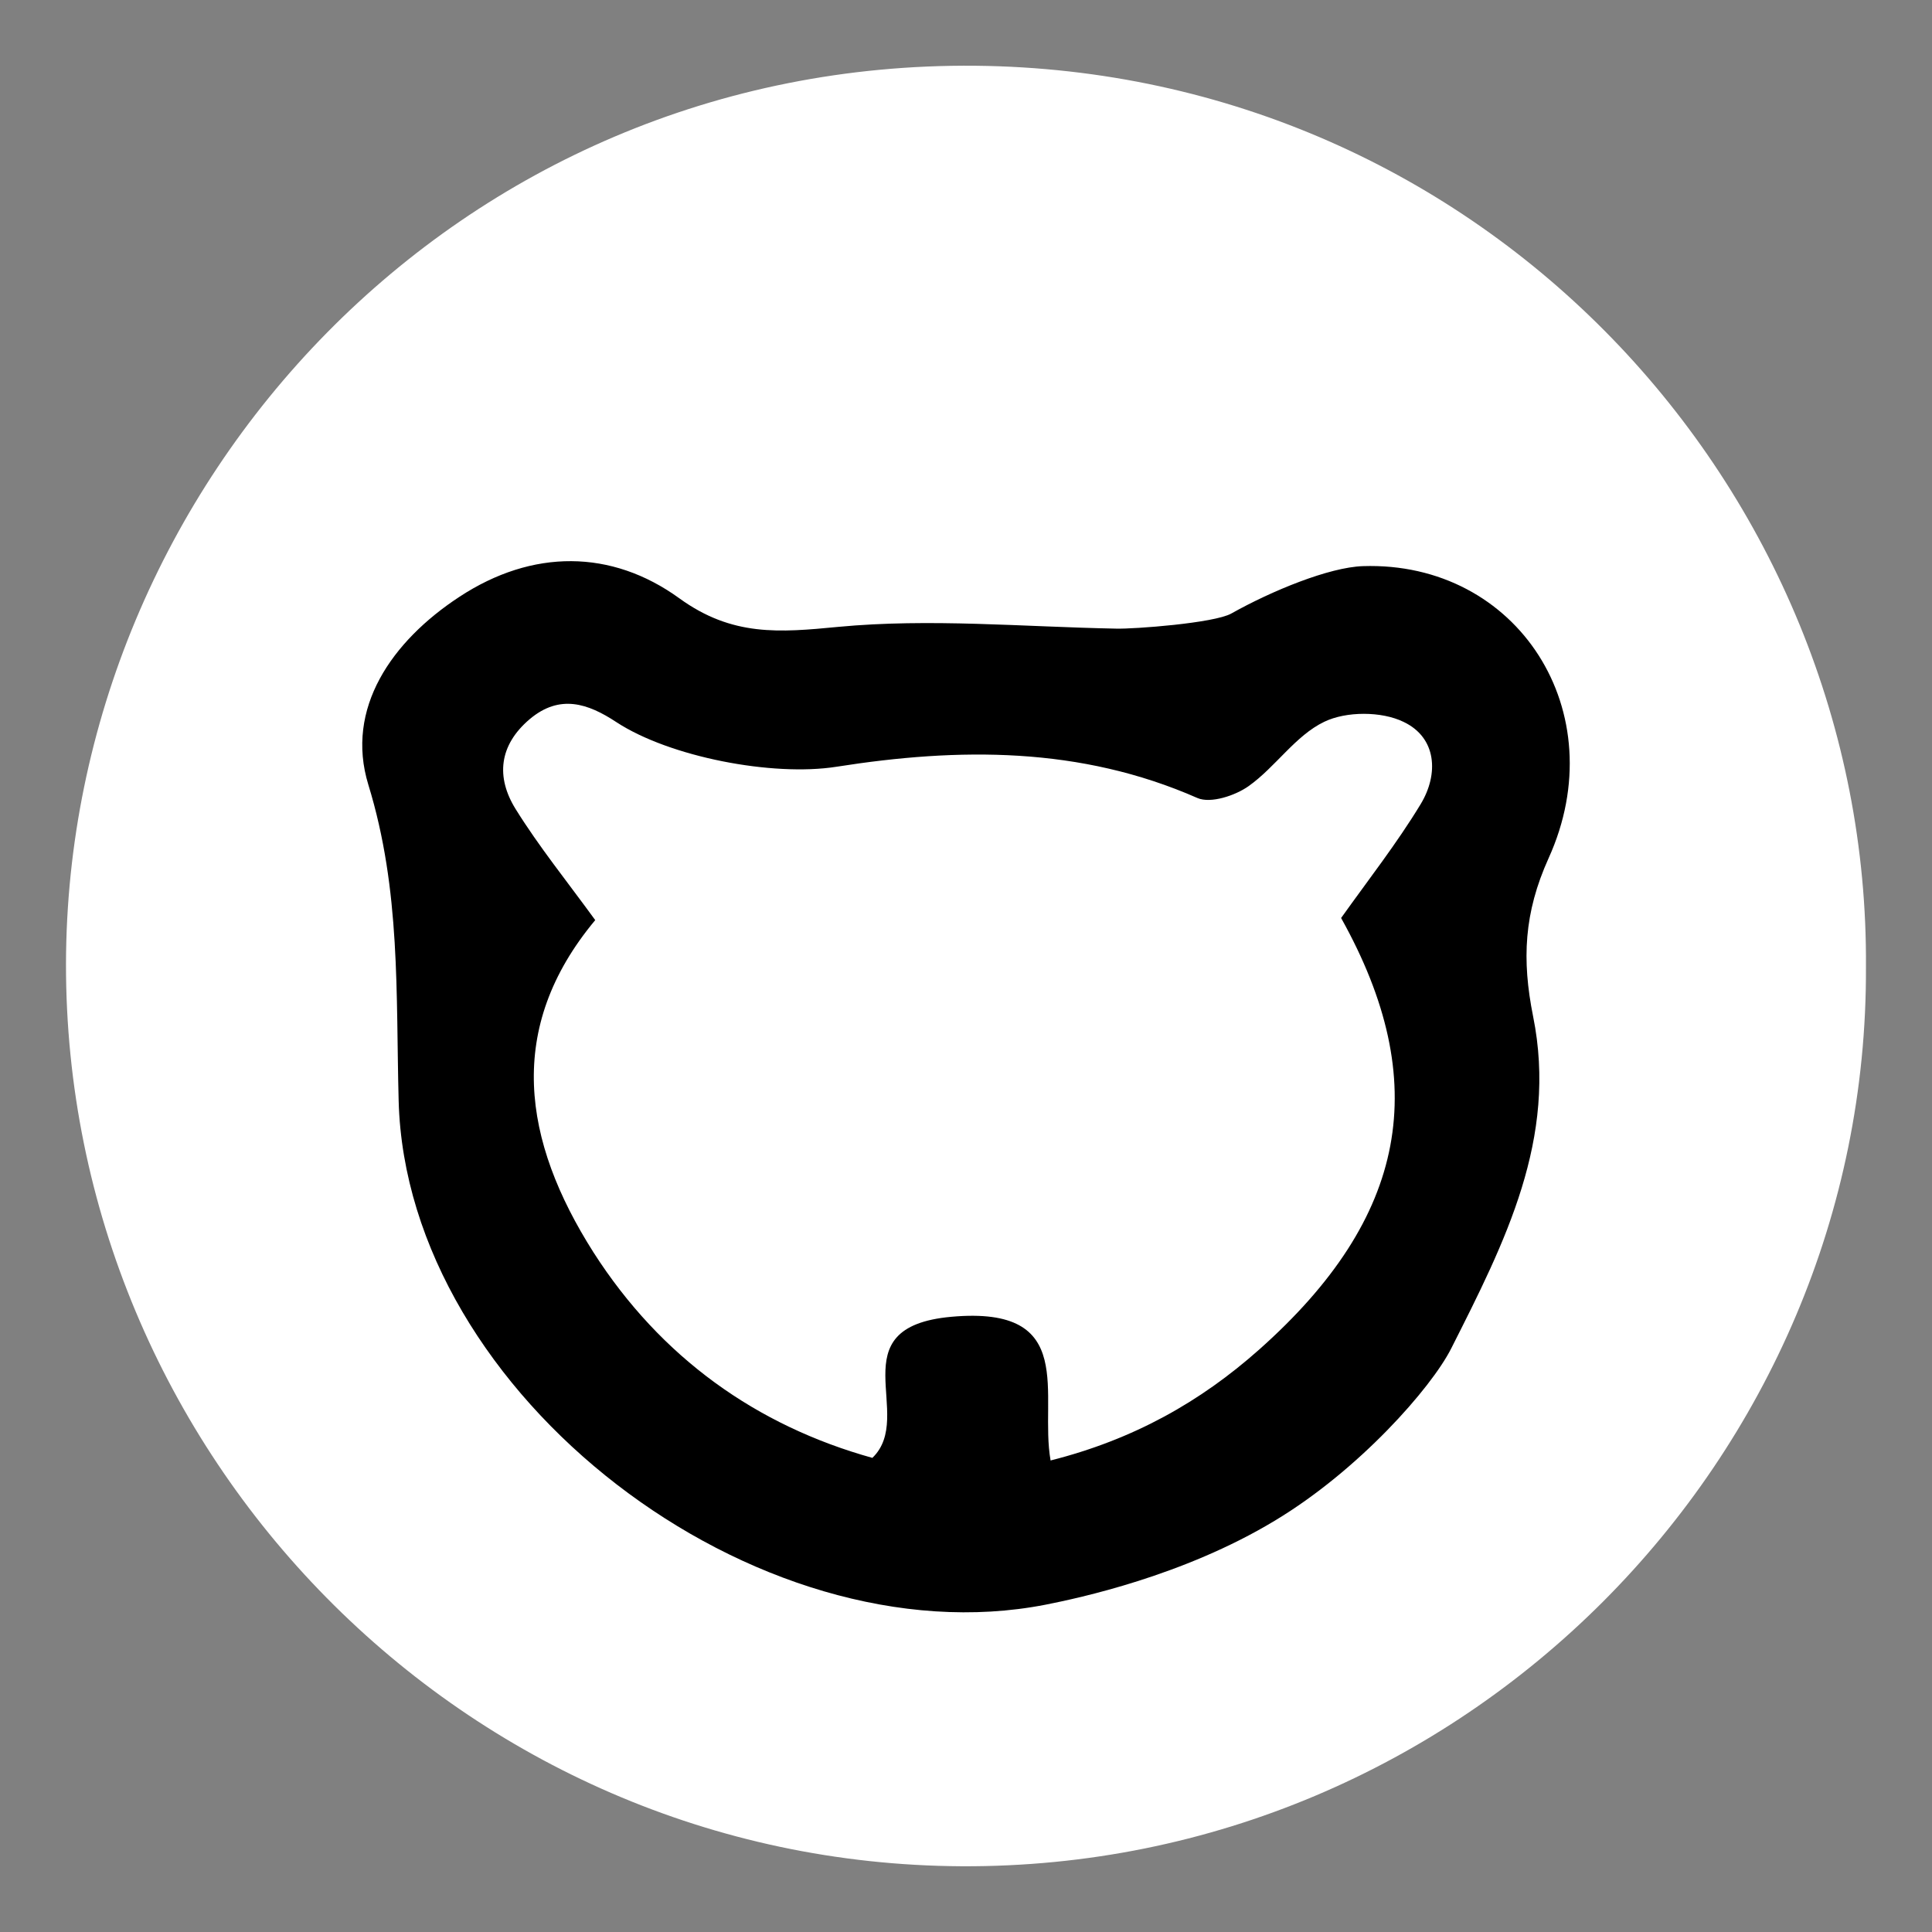 <?xml version="1.0" encoding="utf-8"?>
<!-- Generator: Adobe Illustrator 16.0.3, SVG Export Plug-In . SVG Version: 6.00 Build 0)  -->
<!DOCTYPE svg PUBLIC "-//W3C//DTD SVG 1.1//EN" "http://www.w3.org/Graphics/SVG/1.1/DTD/svg11.dtd">
<svg version="1.1" id="Ebene_1" xmlns="http://www.w3.org/2000/svg" xmlns:xlink="http://www.w3.org/1999/xlink" x="0px" y="0px"
	 width="32px" height="32px" viewBox="-7.5 8.5 32 32" enable-background="new -7.5 8.5 32 32" xml:space="preserve">
<rect x="-7.5" y="8.5" width="32" height="32" fill="#808080" stroke="none"/>
<path fill="#FFFFFF" d="M23.406,24.522c0.035,8.134-6.666,14.932-14.982,14.889C0.177,39.366-6.418,32.587-6.407,24.464
	C-6.391,16.504,0.079,9.51,8.655,9.589C17.053,9.671,23.465,16.574,23.406,24.522z"/>
<g>
	<path d="M12.894,18.662c0.671-0.377,1.619-0.766,2.18-0.785c2.564-0.084,4.175,2.415,3.075,4.839
		c-0.408,0.903-0.444,1.68-0.256,2.618c0.408,2.022-0.462,3.732-1.357,5.502c-0.331,0.653-1.53,2.017-2.926,2.854
		c-1.515,0.914-3.249,1.281-3.789,1.388c-4.789,0.938-10.588-3.465-10.718-8.344c-0.047-1.779,0.037-3.483-0.502-5.236
		c-0.388-1.265,0.389-2.379,1.507-3.112c1.211-0.796,2.522-0.789,3.644,0.024c0.876,0.635,1.656,0.567,2.632,0.473
		c1.519-0.144,3.065,0,4.599,0.029C11.279,18.921,12.611,18.821,12.894,18.662z M9.901,32.69c1.374-0.347,2.48-0.971,3.455-1.837
		c2.463-2.189,2.875-4.429,1.357-7.148c0.451-0.633,0.923-1.235,1.317-1.885c0.303-0.499,0.267-1.102-0.282-1.363
		c-0.364-0.178-0.95-0.178-1.314-0.002c-0.477,0.228-0.806,0.748-1.252,1.065c-0.224,0.159-0.63,0.292-0.848,0.198
		c-1.943-0.855-3.948-0.838-5.981-0.518c-1.058,0.166-2.763-0.162-3.645-0.74c-0.47-0.31-0.937-0.467-1.434-0.049
		c-0.513,0.435-0.56,0.964-0.234,1.489c0.387,0.623,0.85,1.195,1.319,1.84c-1.494,1.79-1.203,3.656-0.029,5.503
		c1.119,1.748,2.705,2.871,4.619,3.404c0.729-0.698-0.592-2.167,1.31-2.337C10.37,30.12,9.71,31.609,9.901,32.69z"/>
</g>
</svg>
